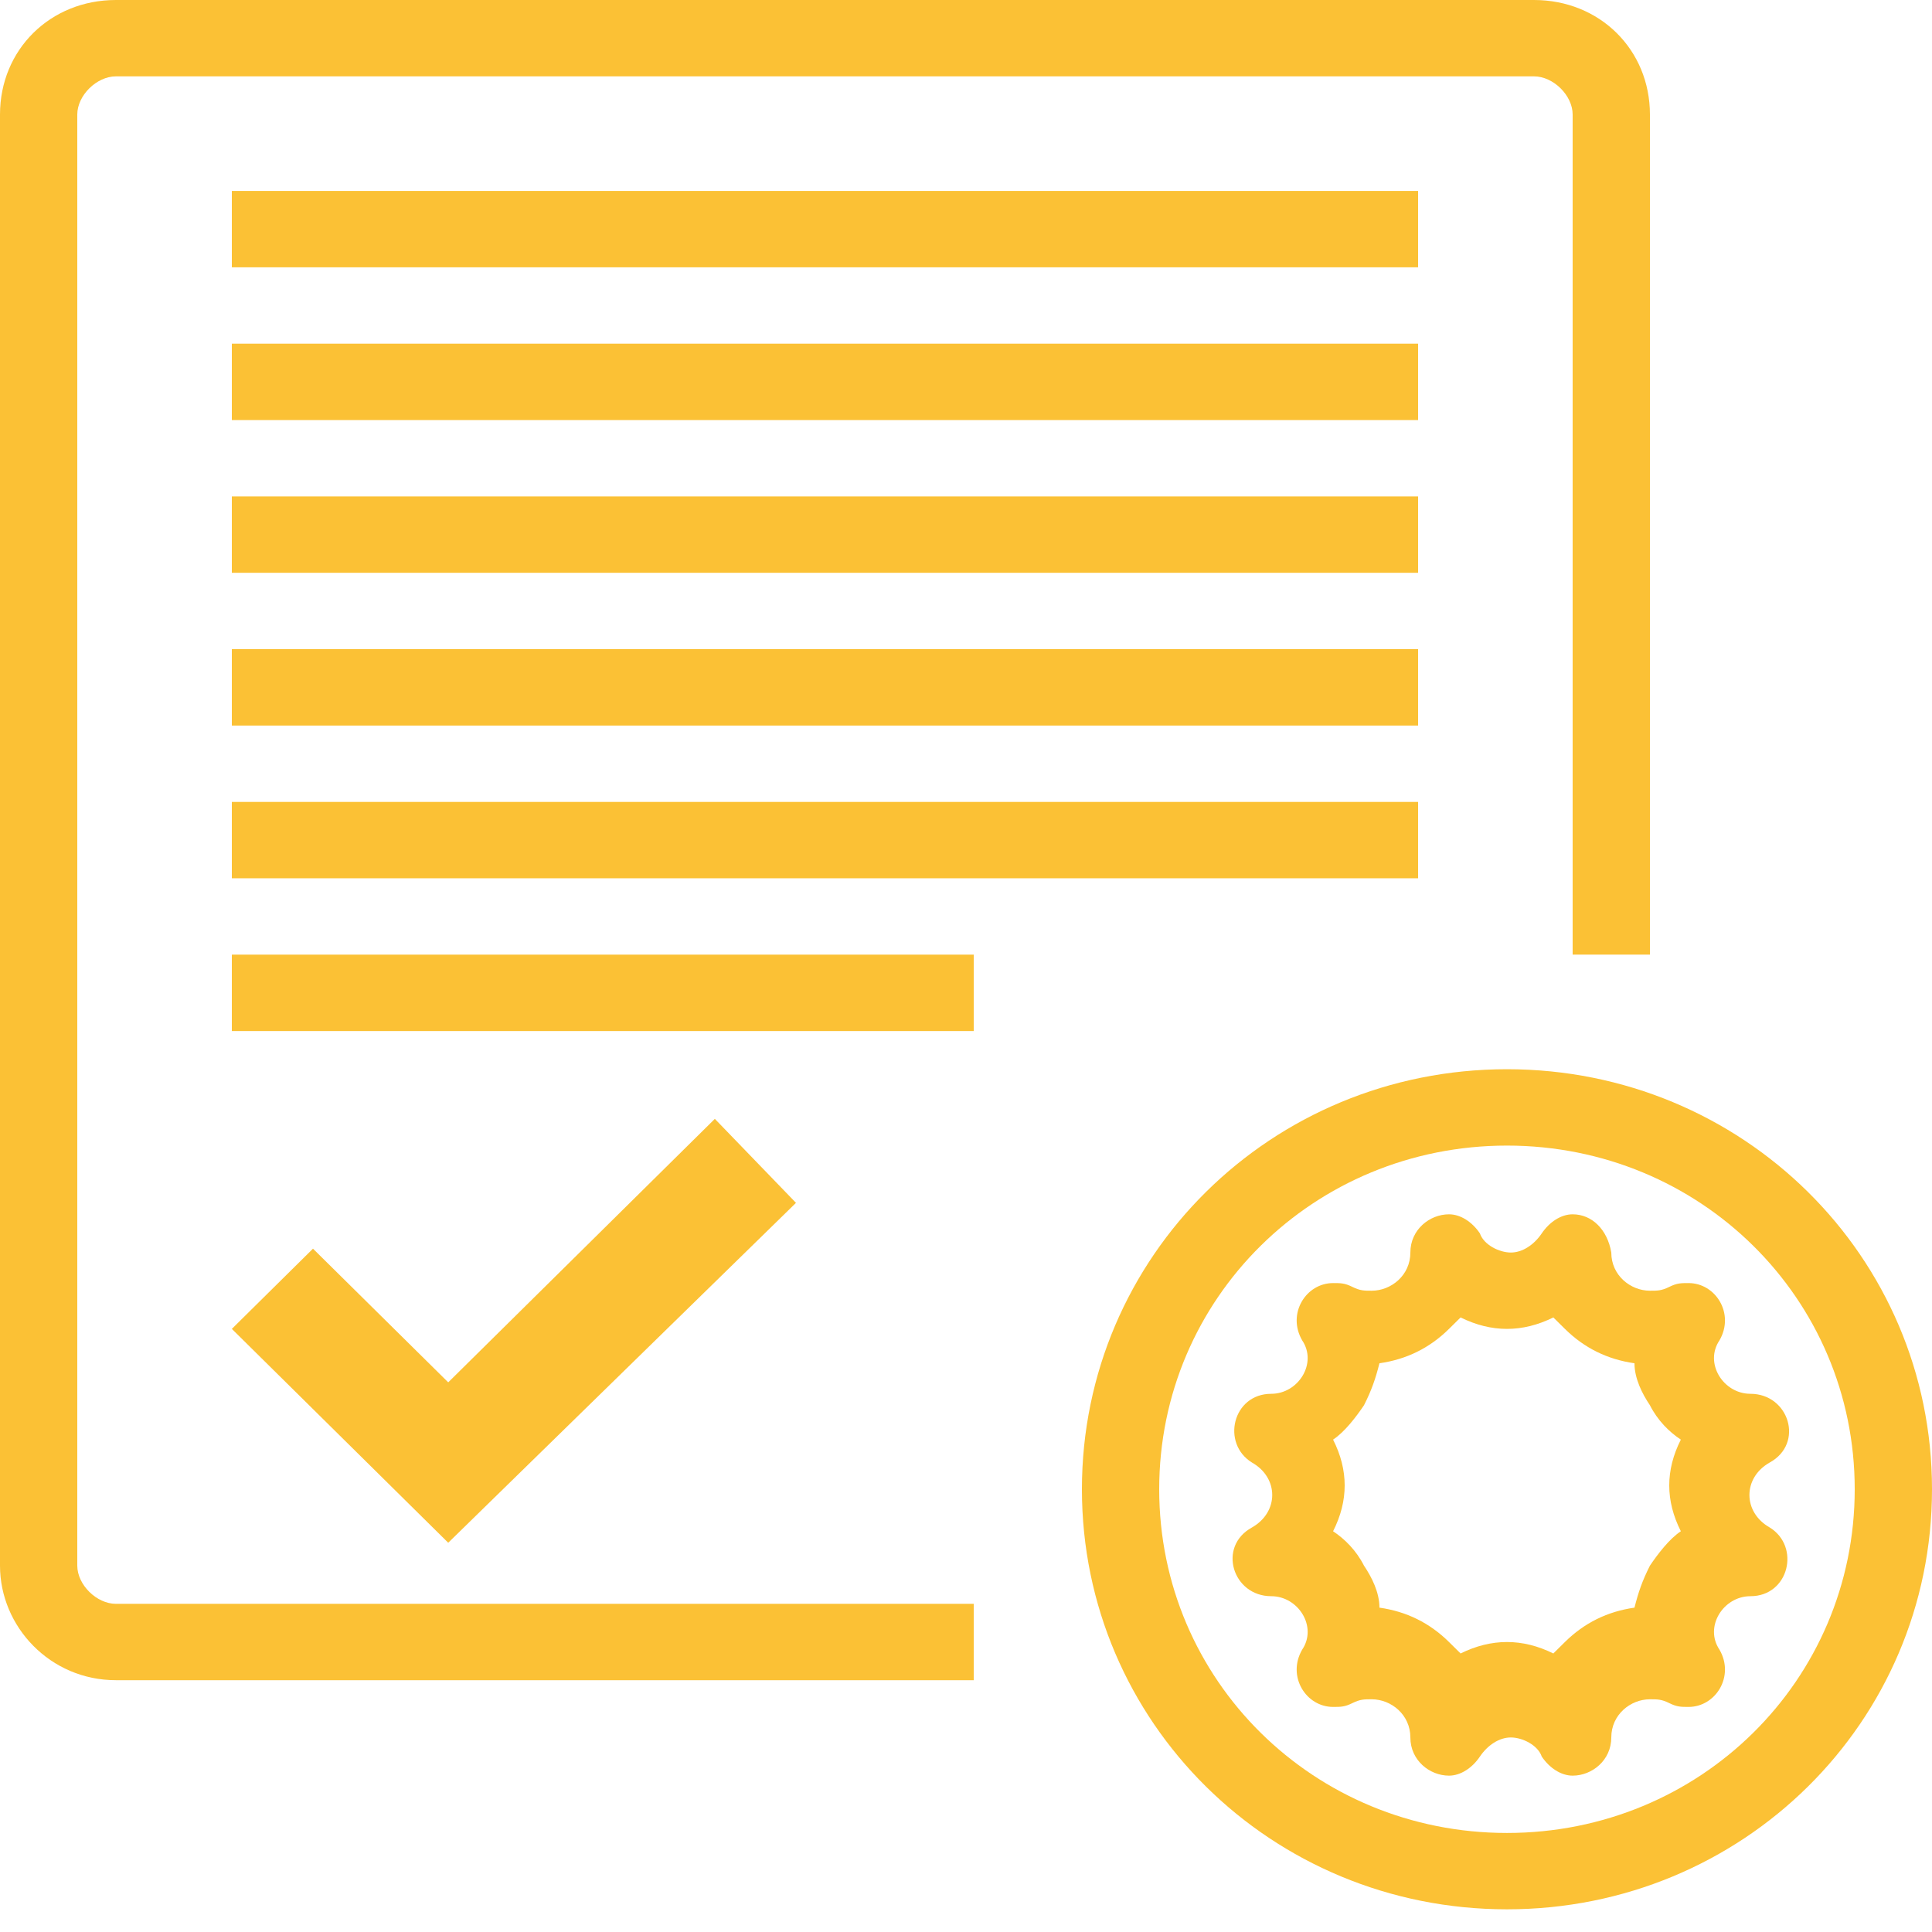 <svg width="42" height="42" viewBox="0 0 42 42" fill="none" xmlns="http://www.w3.org/2000/svg">
<path d="M33.768 28.64C33.852 28.723 33.936 28.806 34.02 28.889C34.44 29.304 34.944 29.553 35.532 29.636C35.532 29.968 35.7 30.3 35.868 30.549C36.036 30.881 36.288 31.13 36.54 31.296C36.372 31.628 36.288 31.96 36.288 32.292C36.288 32.624 36.372 32.956 36.54 33.288C36.288 33.455 36.036 33.787 35.868 34.036C35.7 34.368 35.616 34.617 35.532 34.949C34.944 35.032 34.44 35.281 34.02 35.696C33.936 35.779 33.852 35.862 33.768 35.945C33.432 35.779 33.096 35.696 32.76 35.696C32.424 35.696 32.088 35.779 31.752 35.945C31.668 35.862 31.584 35.779 31.5 35.696C31.08 35.281 30.576 35.032 29.988 34.949C29.988 34.617 29.82 34.285 29.652 34.036C29.484 33.704 29.232 33.455 28.98 33.288C29.148 32.956 29.232 32.624 29.232 32.292C29.232 31.96 29.148 31.628 28.98 31.296C29.232 31.13 29.484 30.798 29.652 30.549C29.82 30.217 29.904 29.968 29.988 29.636C30.576 29.553 31.08 29.304 31.5 28.889C31.584 28.806 31.668 28.723 31.752 28.64C32.088 28.806 32.424 28.889 32.76 28.889C33.096 28.889 33.432 28.806 33.768 28.64ZM34.188 26.398C33.936 26.398 33.684 26.564 33.516 26.813C33.348 27.062 33.096 27.229 32.844 27.229C32.592 27.229 32.256 27.062 32.172 26.813C32.004 26.564 31.752 26.398 31.5 26.398C31.08 26.398 30.66 26.73 30.66 27.229C30.66 27.727 30.24 28.059 29.82 28.059C29.652 28.059 29.568 28.059 29.4 27.976C29.232 27.893 29.148 27.893 28.98 27.893C28.392 27.893 27.972 28.557 28.308 29.138C28.644 29.636 28.224 30.3 27.636 30.3C26.796 30.3 26.544 31.379 27.216 31.794C27.804 32.126 27.804 32.873 27.216 33.206C26.46 33.621 26.796 34.7 27.636 34.7C28.224 34.7 28.644 35.364 28.308 35.862C27.972 36.443 28.392 37.107 28.98 37.107C29.148 37.107 29.232 37.107 29.4 37.024C29.568 36.941 29.652 36.941 29.82 36.941C30.24 36.941 30.66 37.273 30.66 37.771C30.66 38.269 31.08 38.601 31.5 38.601C31.752 38.601 32.004 38.435 32.172 38.186C32.34 37.937 32.592 37.771 32.844 37.771C33.096 37.771 33.432 37.937 33.516 38.186C33.684 38.435 33.936 38.601 34.188 38.601C34.608 38.601 35.028 38.269 35.028 37.771C35.028 37.273 35.448 36.941 35.868 36.941C36.036 36.941 36.12 36.941 36.288 37.024C36.456 37.107 36.54 37.107 36.708 37.107C37.296 37.107 37.716 36.443 37.38 35.862C37.044 35.364 37.464 34.7 38.052 34.7C38.892 34.7 39.144 33.621 38.472 33.206C37.884 32.873 37.884 32.126 38.472 31.794C39.228 31.379 38.892 30.3 38.052 30.3C37.464 30.3 37.044 29.636 37.38 29.138C37.716 28.557 37.296 27.893 36.708 27.893C36.54 27.893 36.456 27.893 36.288 27.976C36.12 28.059 36.036 28.059 35.868 28.059C35.448 28.059 35.028 27.727 35.028 27.229C34.944 26.73 34.608 26.398 34.188 26.398Z" fill="#fbc135"/>
<path d="M30.828 4.151H5.04V5.811H30.828V4.151Z" fill="#fbc135"/>
<path d="M30.828 7.471H5.04V9.132H30.828V7.471Z" fill="#fbc135"/>
<path d="M30.828 10.792H5.04V12.452H30.828V10.792Z" fill="#fbc135"/>
<path d="M30.828 14.112H5.04V15.773H30.828V14.112Z" fill="#fbc135"/>
<path d="M30.828 17.433H5.04V19.093H30.828V17.433Z" fill="#fbc135"/>
<path d="M21.168 20.753H5.04V22.414H21.168V20.753Z" fill="#fbc135"/>
<path d="M32.76 24.904C36.96 24.904 40.32 28.225 40.32 32.375C40.32 36.526 36.96 39.847 32.76 39.847C28.56 39.847 25.2 36.526 25.2 32.375C25.2 28.225 28.56 24.904 32.76 24.904ZM32.76 23.244C27.636 23.244 23.52 27.311 23.52 32.375C23.52 37.439 27.636 41.507 32.76 41.507C37.884 41.507 42 37.439 42 32.375C42 27.311 37.884 23.244 32.76 23.244Z" fill="#fbc135"/>
<path d="M21.168 34.866H2.52C2.1 34.866 1.68 34.451 1.68 34.036V2.49C1.68 2.075 2.1 1.66 2.52 1.66H33.348C33.768 1.66 34.188 2.075 34.188 2.49V20.753H35.868V2.49C35.868 1.079 34.776 0 33.348 0H2.52C1.092 0 0 1.079 0 2.49V34.036C0 35.364 1.092 36.526 2.52 36.526H21.168V34.866Z" fill="#fbc135"/>
<path d="M9.744 33.538L5.04 28.889L6.804 27.145L9.744 30.051L15.54 24.323L17.304 26.149L9.744 33.538Z" fill="#fbc135"/>
</svg>
